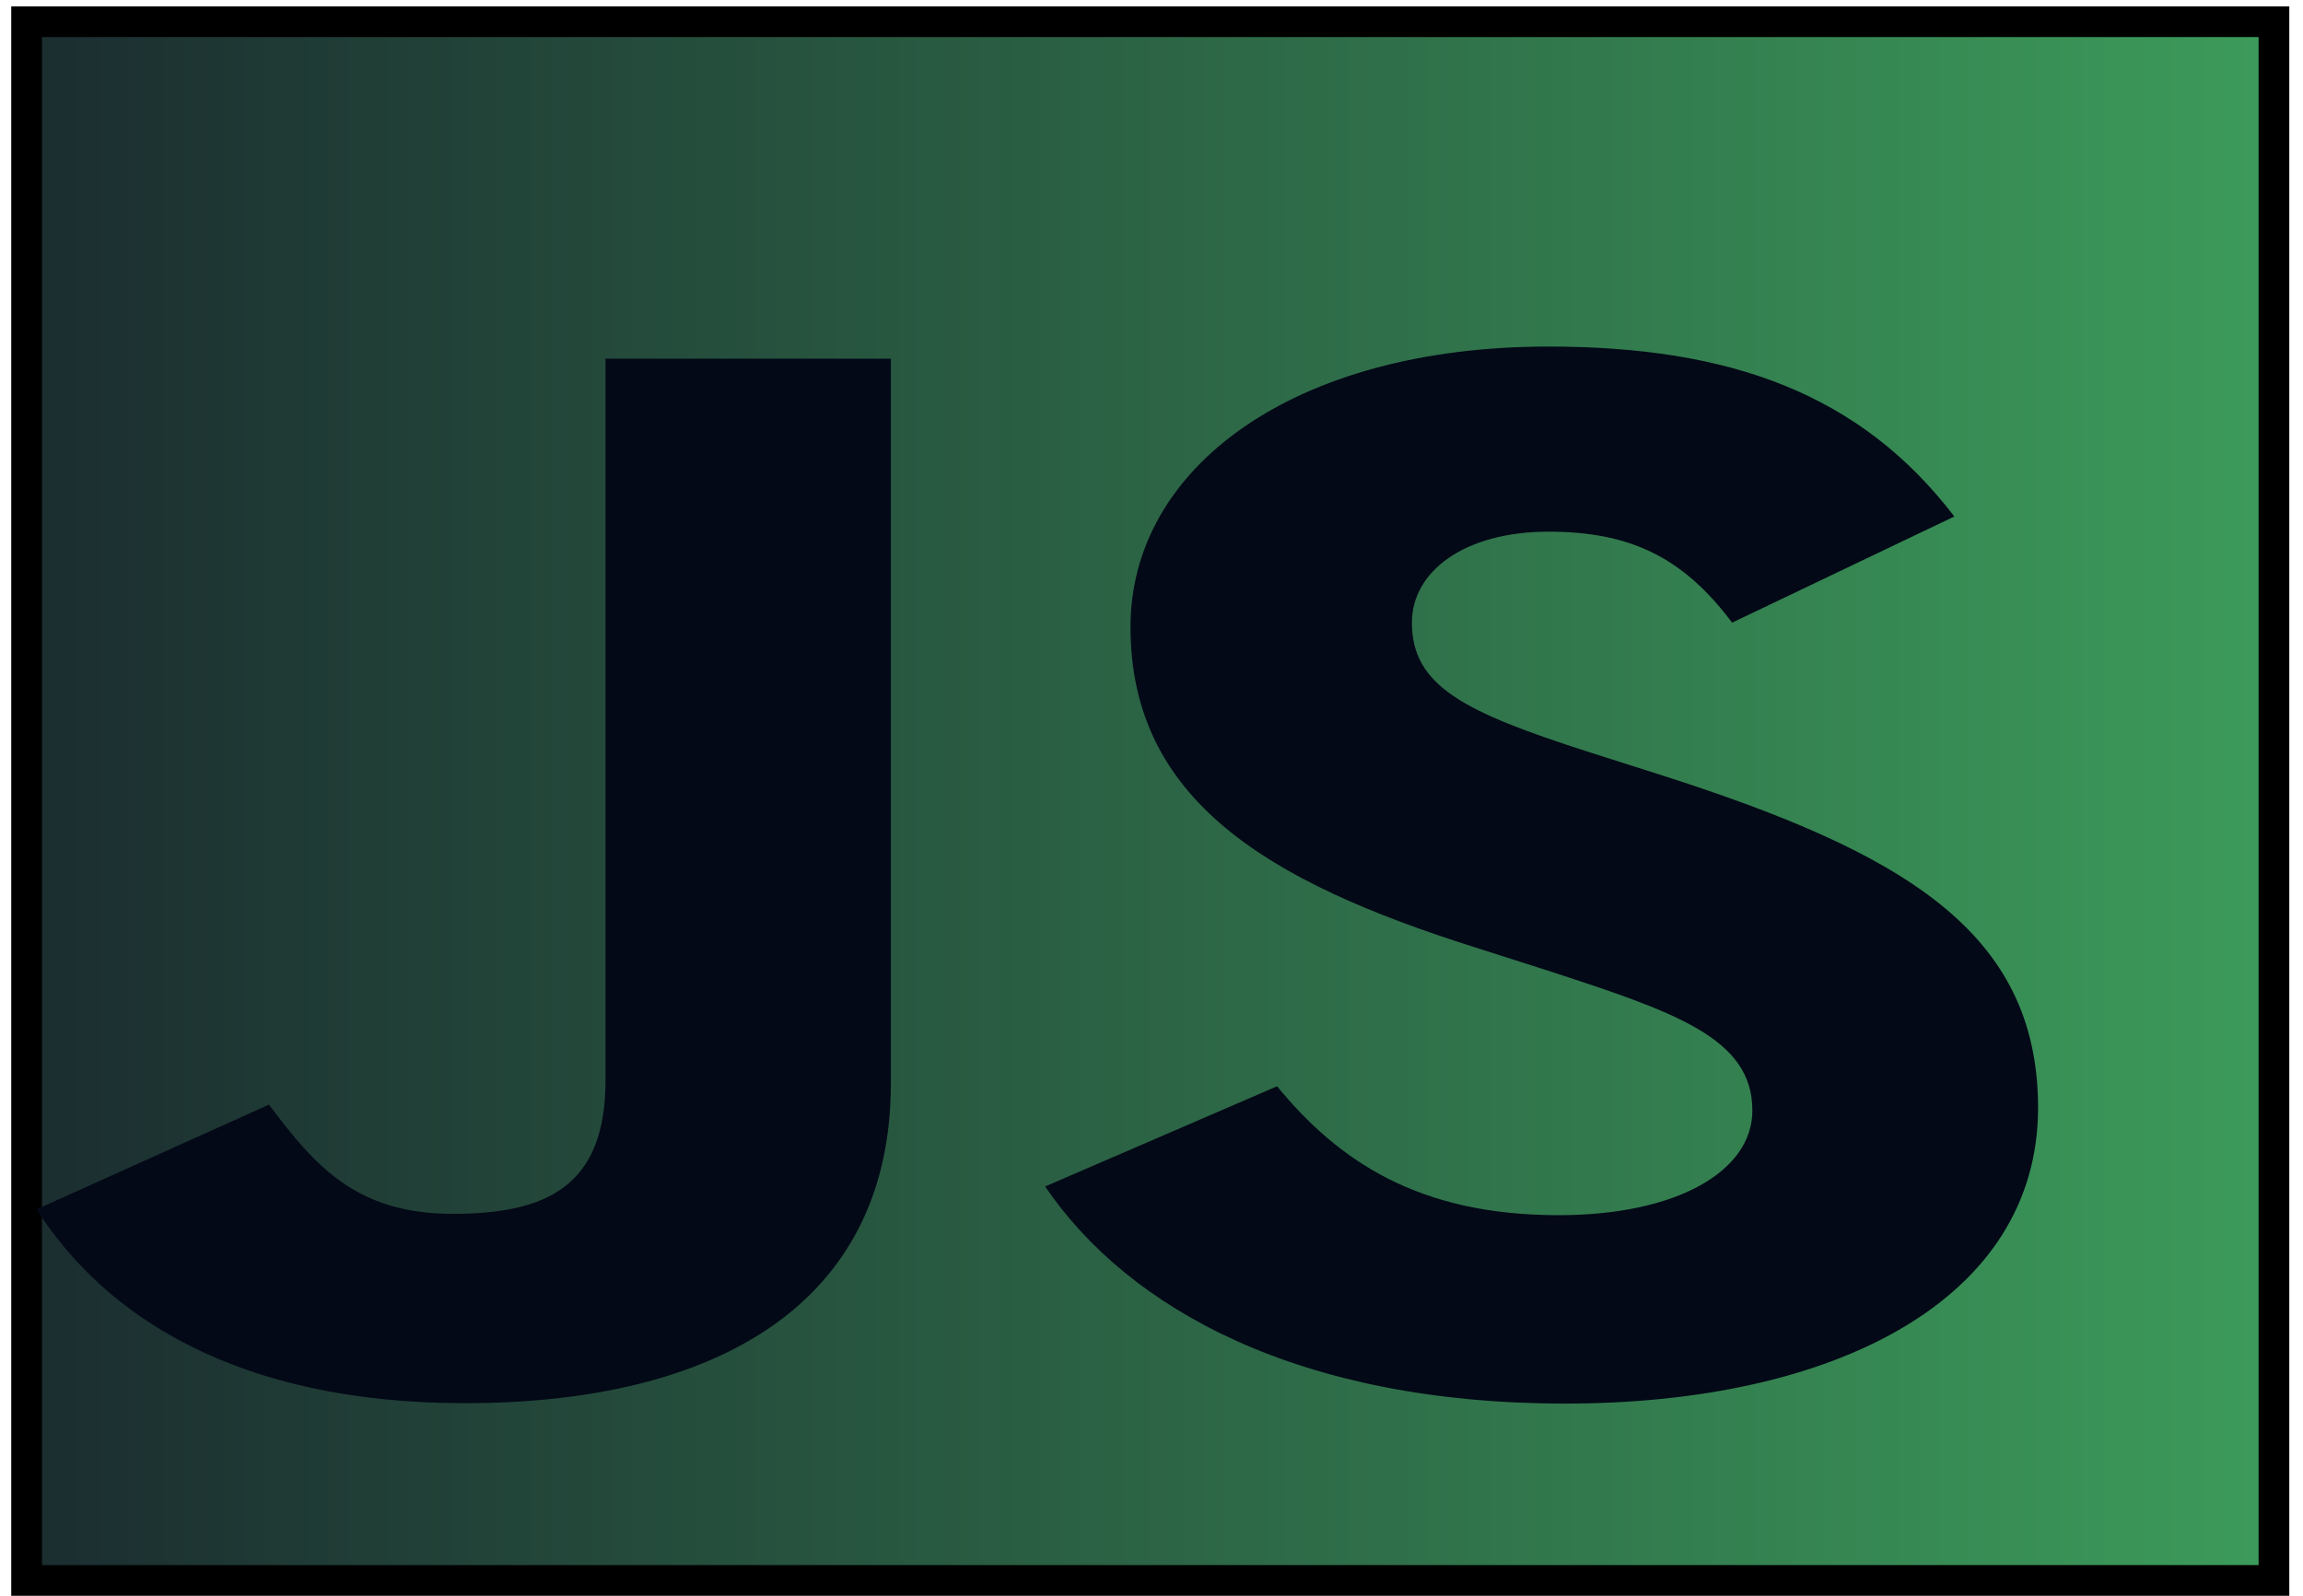 <svg width="75" height="52" viewBox="0 0 75 52" fill="none" xmlns="http://www.w3.org/2000/svg">
<path d="M74.054 0.707H0.866V51.483H74.054V0.707Z" fill="url(#paint0_linear_414_49)" stroke="black"/>
<path d="M41.589 35.386C43.581 37.806 46.173 39.585 50.757 39.585C54.608 39.585 57.068 38.153 57.068 36.174C57.068 33.803 54.54 32.963 50.301 31.584L47.978 30.842C41.272 28.716 36.816 26.053 36.816 20.423C36.816 15.237 42.127 11.289 50.427 11.289C56.336 11.289 60.584 12.819 63.645 16.825L56.408 20.283C54.815 18.157 53.096 17.319 50.427 17.319C47.705 17.319 45.98 18.604 45.98 20.283C45.98 22.357 47.706 23.197 51.694 24.482L54.017 25.222C61.914 27.742 66.372 30.31 66.372 36.085C66.372 42.311 59.799 45.722 50.972 45.722C42.341 45.722 36.764 42.661 34.036 38.65L41.589 35.386ZM8.758 35.985C10.218 37.912 11.546 39.541 14.739 39.541C17.793 39.541 19.719 38.653 19.719 35.196V11.684H29.012V35.29C29.012 42.45 23.37 45.709 15.135 45.709C7.694 45.709 3.384 42.844 1.193 39.393L8.758 35.985Z" fill="#030917"/>
<defs>
<linearGradient id="paint0_linear_414_49" x1="100.684" y1="26.043" x2="-10.285" y2="26.043" gradientUnits="userSpaceOnUse">
<stop stop-color="#48C36A"/>
<stop offset="1" stop-color="#161C29"/>
</linearGradient>
</defs>
</svg>
